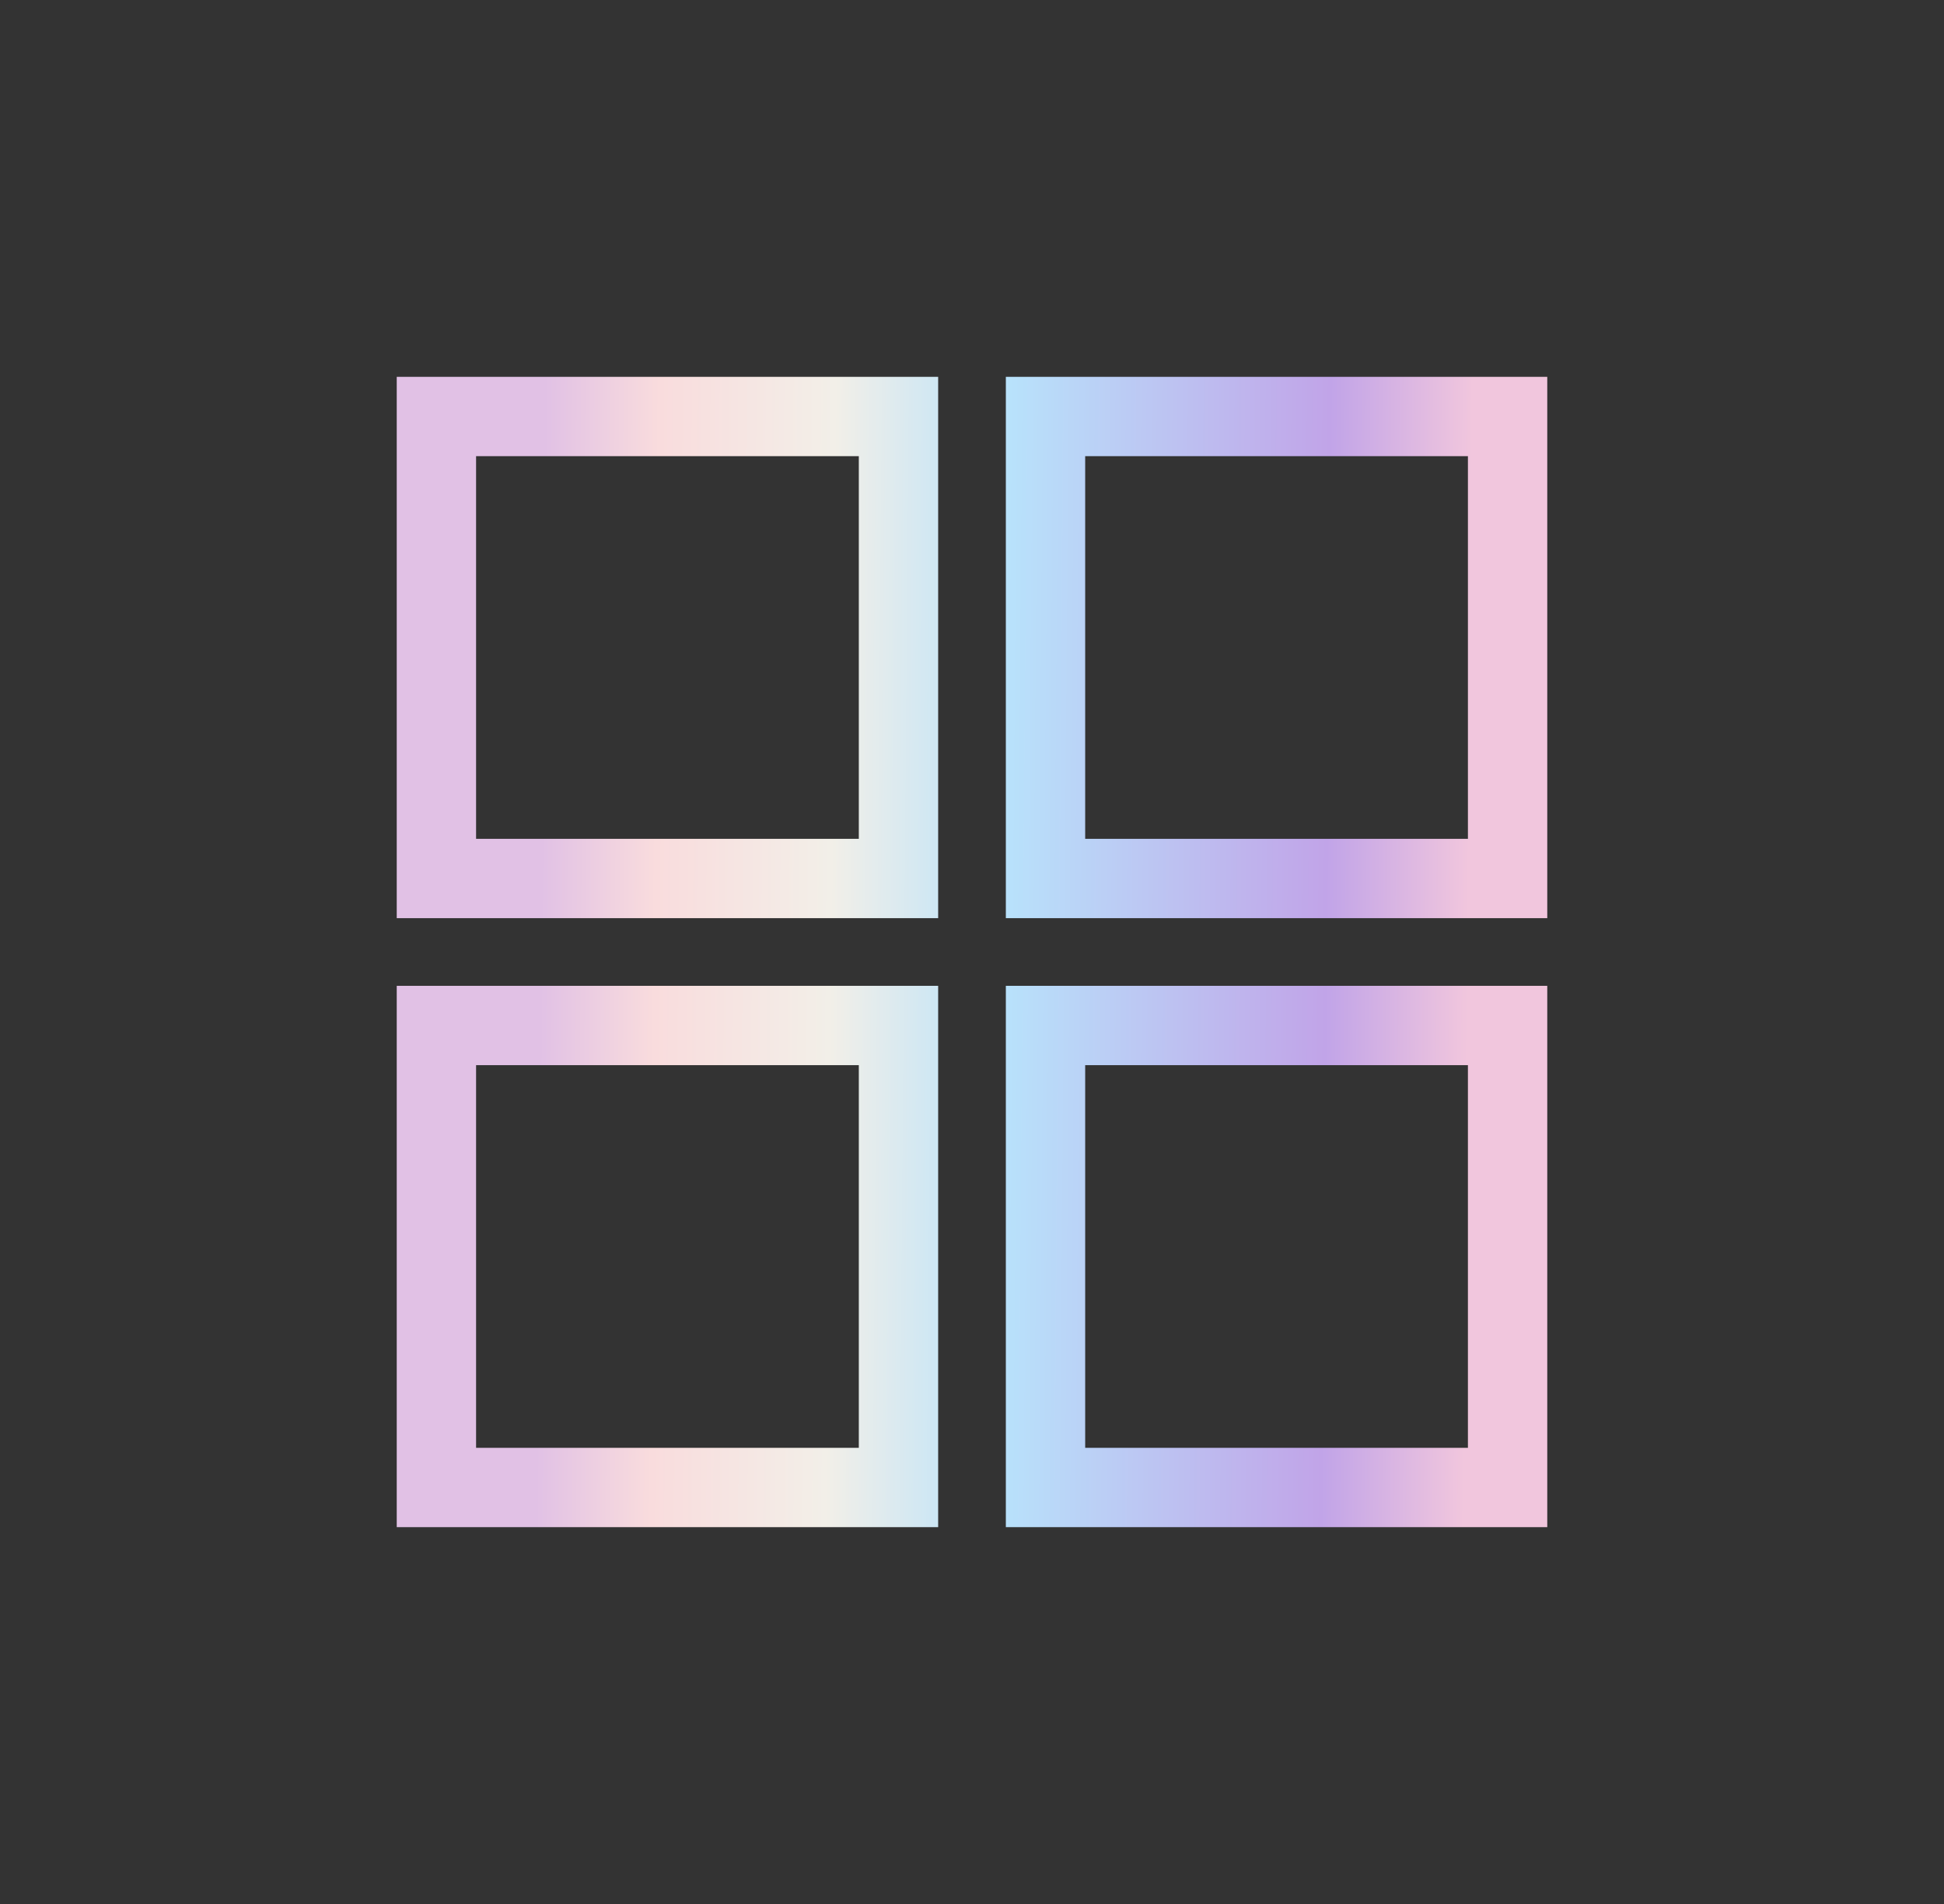 <svg xmlns="http://www.w3.org/2000/svg" fill="none" viewBox="0 0 49 48" height="48" width="49">
<rect x="0" y="0" width="49" height="48" fill="#333333" stroke="none"/>
<path stroke-width="2" stroke="url(#paint0_linear_1190_1792)" d="M11 10.5H22.647V22.147H11V10.5ZM26.353 10.5H38V22.147H26.353V10.5ZM11 25.853H22.647V37.5H11V25.853ZM26.353 25.853H38V37.5H26.353V25.853Z"></path>
<defs>
<linearGradient gradientUnits="userSpaceOnUse" y2="23.855" x2="13.499" y1="24.049" x1="37.016" id="paint0_linear_1190_1792">
<stop stop-color="#F1C6DD"></stop>
<stop stop-color="#C1A4E8" offset="0.153"></stop>
<stop stop-color="#B8E2FB" offset="0.497"></stop>
<stop stop-color="#F2EFE8" offset="0.684"></stop>
<stop stop-color="#F9DCDD" offset="0.872"></stop>
<stop stop-color="#E1C1E5" offset="0.995"></stop>
</linearGradient>
</defs>
</svg>
